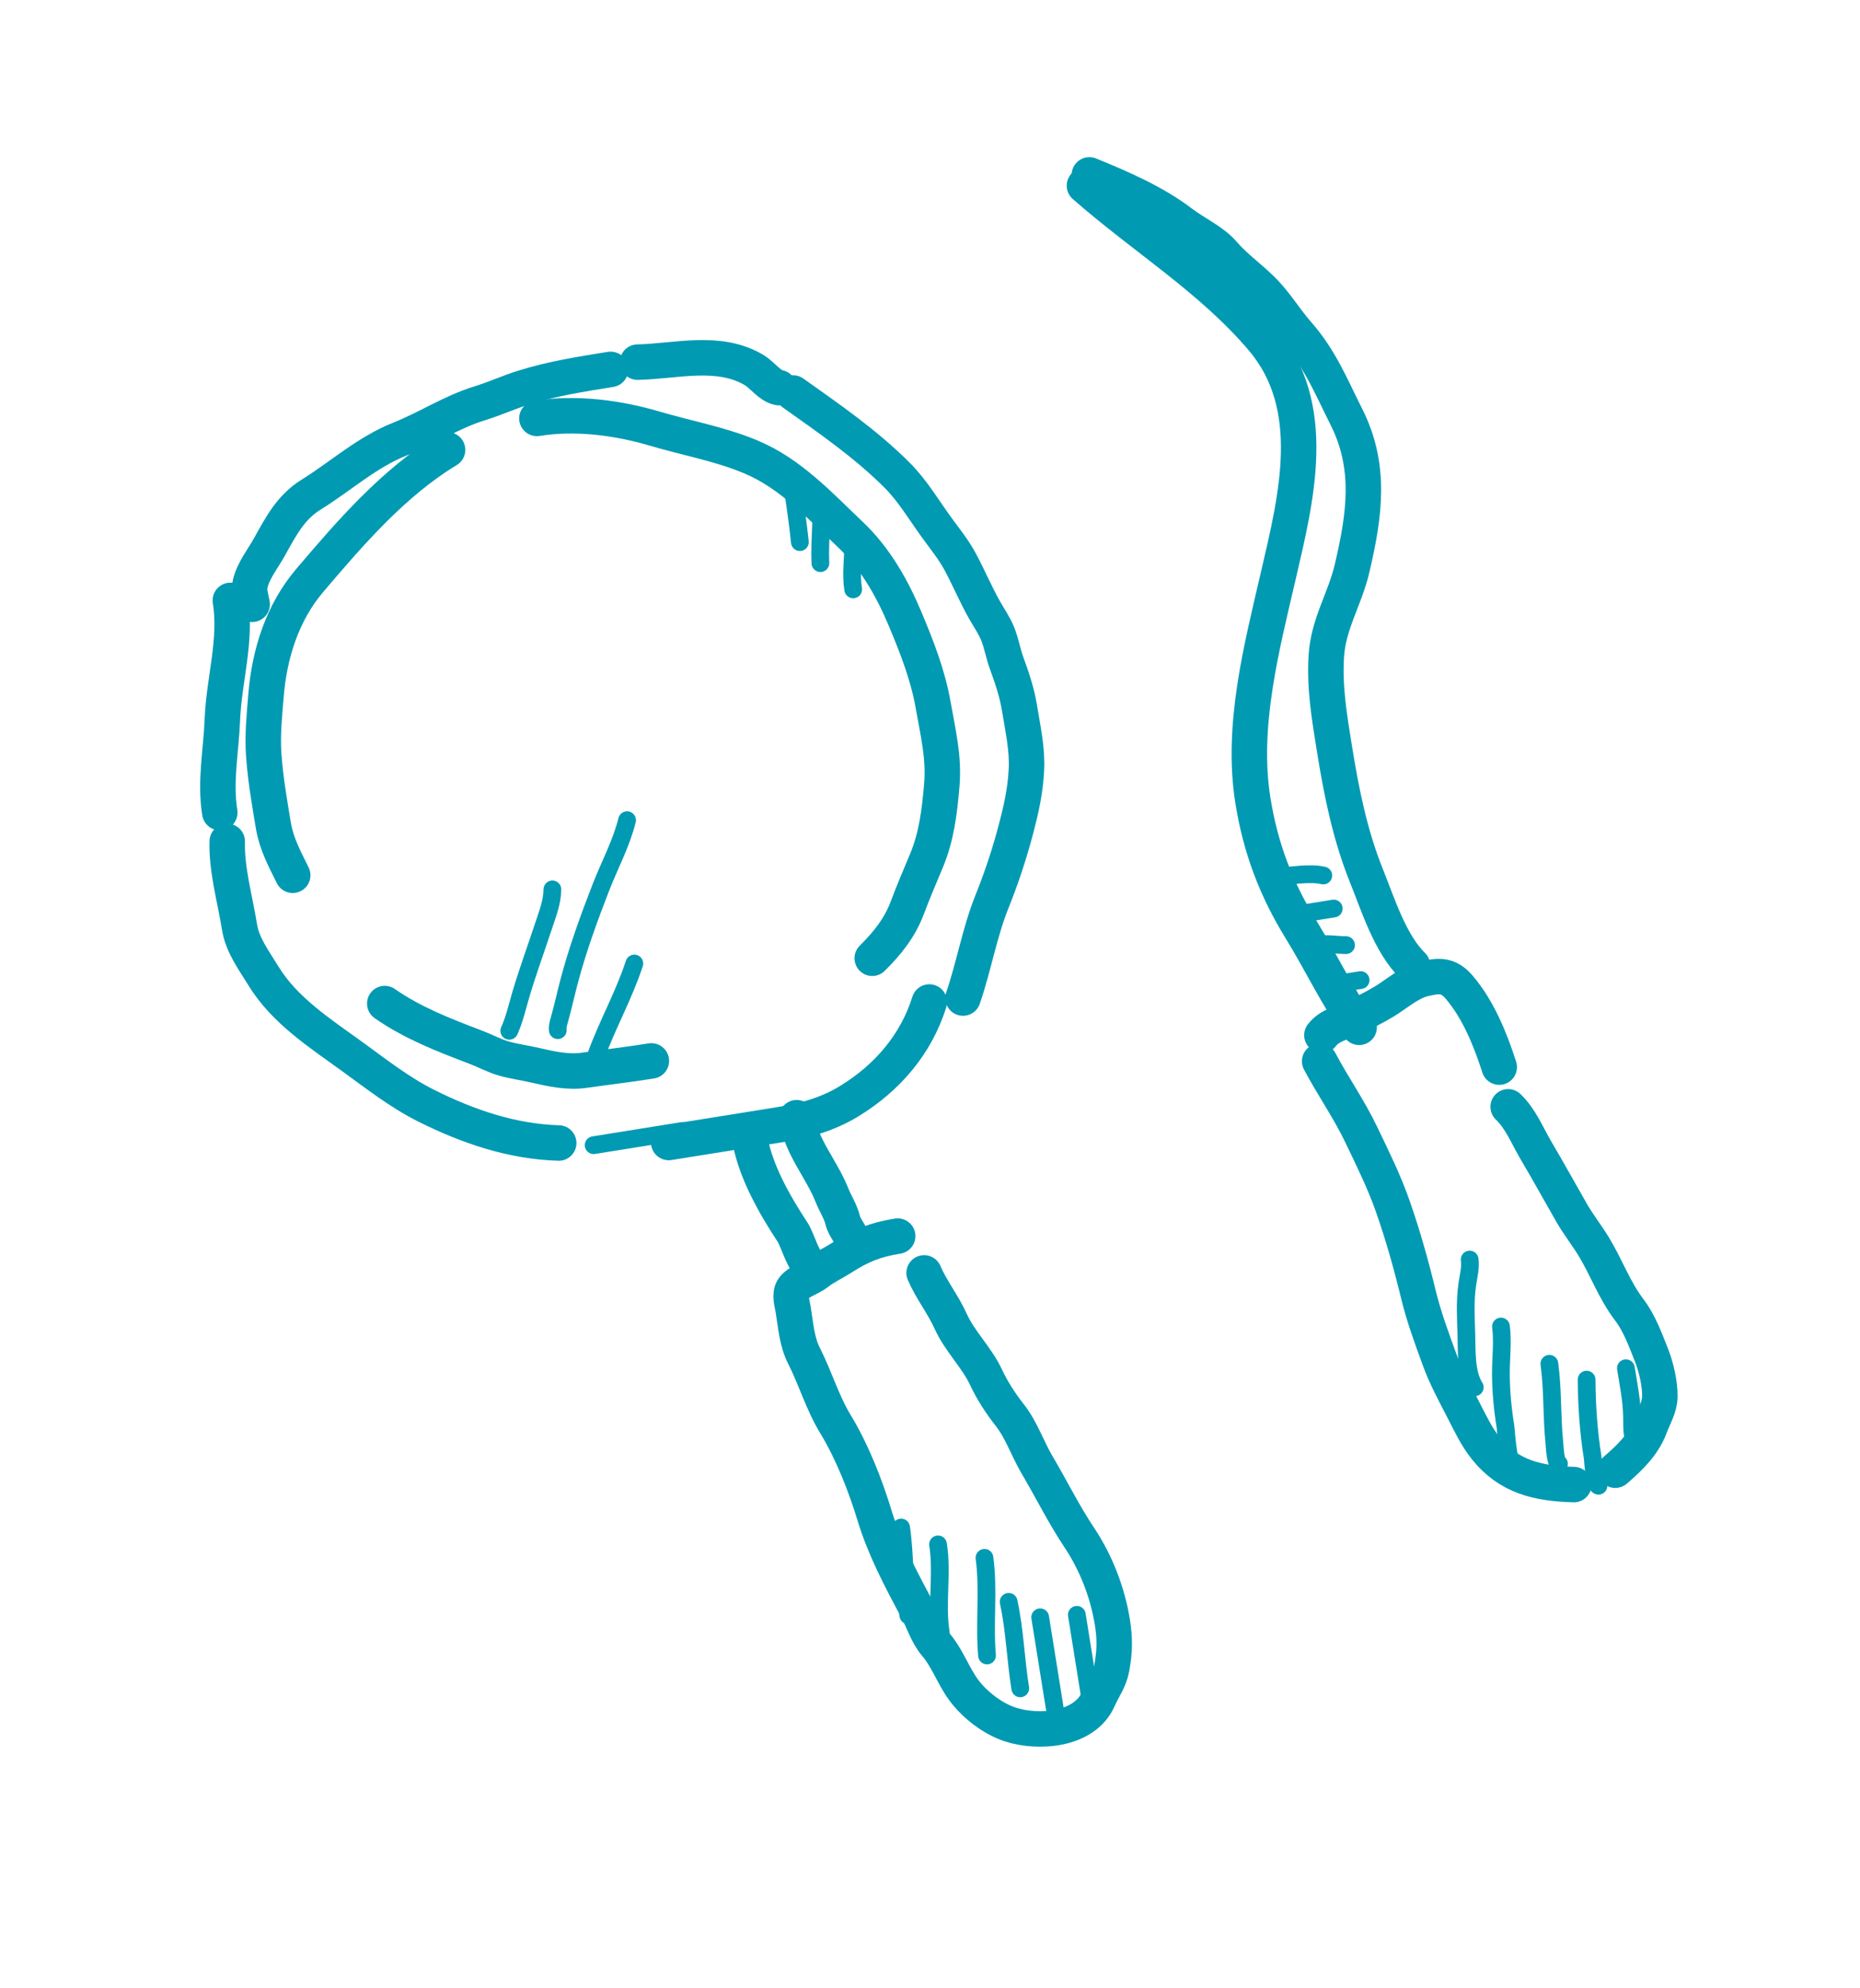 <?xml version="1.0" encoding="UTF-8"?> <svg xmlns="http://www.w3.org/2000/svg" width="73" height="78" viewBox="0 0 73 78" fill="none"><mask id="mask0_170_2" style="mask-type:luminance" maskUnits="userSpaceOnUse" x="0" y="0" width="73" height="78"><path d="M56.571 5.73287e-05L0.5 14.101L16.337 77.073L72.407 62.972L56.571 5.73287e-05Z" fill="white"></path></mask><g mask="url(#mask0_170_2)"><path d="M42.562 7.285C44.892 9.332 47.518 10.922 49.533 13.286C51.803 15.95 50.873 19.552 50.169 22.59C49.511 25.424 48.706 28.49 49.173 31.407C49.469 33.252 50.071 34.859 51.058 36.46C51.831 37.714 52.49 39.115 53.343 40.303" stroke="#009AB3" stroke-width="1.392" stroke-linecap="round"></path><path d="M42.755 6.862C43.974 7.356 45.324 7.943 46.374 8.749C46.878 9.136 47.601 9.462 48.009 9.938C48.455 10.461 49.02 10.859 49.51 11.338C50.061 11.875 50.431 12.518 50.939 13.097C51.822 14.101 52.251 15.181 52.839 16.348C53.833 18.319 53.556 20.198 53.067 22.292C52.784 23.505 52.13 24.473 52.054 25.749C51.98 26.979 52.168 28.093 52.366 29.327C52.643 31.054 52.975 32.733 53.631 34.364C54.074 35.465 54.567 37.038 55.436 37.877" stroke="#009AB3" stroke-width="1.392" stroke-linecap="round"></path><path d="M51.881 40.611C52.189 40.21 52.691 40.13 53.131 39.917C53.545 39.717 53.949 39.522 54.341 39.283C54.802 39.002 55.314 38.547 55.847 38.414C56.459 38.26 56.843 38.23 57.267 38.727C58.021 39.611 58.489 40.772 58.841 41.865" stroke="#009AB3" stroke-width="1.392" stroke-linecap="round"></path><path d="M51.793 41.634C52.31 42.611 52.948 43.515 53.426 44.516C53.87 45.443 54.318 46.342 54.66 47.317C55.058 48.45 55.389 49.63 55.672 50.797C55.882 51.659 56.187 52.484 56.491 53.317C56.745 54.013 57.087 54.642 57.425 55.297C57.698 55.824 57.938 56.351 58.314 56.819C59.215 57.941 60.36 58.205 61.77 58.243" stroke="#009AB3" stroke-width="1.392" stroke-linecap="round"></path><path d="M63.395 57.679C63.951 57.202 64.499 56.676 64.76 55.972C64.898 55.602 65.131 55.222 65.144 54.815C65.159 54.302 64.998 53.617 64.809 53.145C64.573 52.556 64.34 51.907 63.951 51.397C63.354 50.614 63.048 49.721 62.54 48.891C62.268 48.447 61.948 48.043 61.687 47.59C61.215 46.77 60.76 45.941 60.277 45.124C59.932 44.538 59.692 43.907 59.192 43.423" stroke="#009AB3" stroke-width="1.392" stroke-linecap="round"></path><path d="M29.444 44.769C29.684 46.015 30.414 47.289 31.112 48.35C31.297 48.631 31.552 49.574 31.84 49.665" stroke="#009AB3" stroke-width="1.392" stroke-linecap="round"></path><path d="M31.266 43.85C31.453 45.014 32.236 45.842 32.654 46.894C32.781 47.214 32.995 47.537 33.075 47.876C33.15 48.19 33.435 48.446 33.487 48.774" stroke="#009AB3" stroke-width="1.392" stroke-linecap="round"></path><path d="M35.232 48.495C34.36 48.634 33.781 48.865 33.037 49.344C32.721 49.547 32.362 49.708 32.069 49.942C31.816 50.142 31.322 50.287 31.136 50.544C30.966 50.778 31.092 51.139 31.133 51.394C31.231 52.004 31.273 52.634 31.555 53.191C31.997 54.06 32.284 55.044 32.792 55.876C33.445 56.949 33.964 58.273 34.327 59.468C34.715 60.743 35.359 61.961 35.988 63.13C36.226 63.572 36.395 64.135 36.729 64.522C37.18 65.047 37.41 65.74 37.819 66.297C38.247 66.879 38.956 67.428 39.647 67.654C40.744 68.013 42.567 67.894 43.111 66.651C43.298 66.223 43.543 65.925 43.633 65.444C43.753 64.81 43.761 64.288 43.66 63.654C43.472 62.486 43.023 61.317 42.36 60.323C41.752 59.413 41.26 58.414 40.698 57.462C40.323 56.828 40.09 56.1 39.63 55.516C39.269 55.058 38.941 54.552 38.695 54.025C38.333 53.251 37.666 52.624 37.309 51.831C37.008 51.163 36.556 50.609 36.269 49.939" stroke="#009AB3" stroke-width="1.392" stroke-linecap="round"></path><path d="M21.072 16.415C22.588 16.171 24.233 16.383 25.707 16.819C26.965 17.191 28.263 17.419 29.477 17.929C31.031 18.581 32.187 19.846 33.384 20.981C34.347 21.895 35.01 23.06 35.522 24.28C35.988 25.391 36.421 26.49 36.628 27.682C36.815 28.755 37.058 29.709 36.962 30.815C36.875 31.832 36.758 32.823 36.358 33.774C36.099 34.389 35.84 35 35.604 35.625C35.311 36.403 34.821 37.014 34.233 37.594" stroke="#009AB3" stroke-width="1.392" stroke-linecap="round"></path><path d="M17.566 17.65C15.448 18.93 13.74 20.91 12.158 22.77C11.079 24.039 10.572 25.651 10.439 27.295C10.377 28.067 10.294 28.842 10.351 29.62C10.392 30.187 10.463 30.747 10.553 31.308C10.613 31.68 10.668 32.053 10.735 32.423C10.865 33.14 11.171 33.692 11.488 34.339" stroke="#009AB3" stroke-width="1.392" stroke-linecap="round"></path><path d="M15.101 39.372C16.173 40.125 17.445 40.619 18.661 41.08C19.043 41.225 19.412 41.429 19.807 41.538C20.205 41.648 20.613 41.7 21.014 41.794C21.632 41.938 22.284 42.08 22.922 41.99C23.802 41.865 24.684 41.763 25.564 41.622" stroke="#009AB3" stroke-width="1.392" stroke-linecap="round"></path><path d="M31.127 15.419C32.549 16.431 33.962 17.399 35.204 18.638C35.832 19.265 36.281 20.043 36.803 20.754C37.119 21.183 37.438 21.58 37.691 22.052C38.021 22.668 38.29 23.308 38.632 23.918C38.808 24.232 39.027 24.54 39.16 24.875C39.304 25.239 39.369 25.633 39.503 26.002C39.711 26.575 39.914 27.165 40.011 27.769C40.139 28.571 40.324 29.367 40.285 30.182C40.246 31.007 40.086 31.72 39.875 32.523C39.625 33.48 39.308 34.439 38.939 35.355C38.445 36.58 38.225 37.907 37.796 39.155" stroke="#009AB3" stroke-width="1.392" stroke-linecap="round"></path><path d="M8.918 33.011C8.886 34.117 9.227 35.285 9.401 36.373C9.516 37.09 9.97 37.68 10.337 38.284C11.164 39.642 12.575 40.547 13.83 41.456C14.765 42.133 15.687 42.859 16.723 43.377C18.362 44.196 20.081 44.786 21.928 44.843" stroke="#009AB3" stroke-width="1.392" stroke-linecap="round"></path><path d="M26.246 44.823C27.701 44.59 29.156 44.357 30.611 44.123C31.591 43.966 32.488 43.716 33.342 43.193C34.825 42.284 35.95 40.977 36.474 39.311" stroke="#009AB3" stroke-width="1.392" stroke-linecap="round"></path><path d="M9.897 23.707C9.847 23.429 9.75 23.171 9.822 22.89C9.954 22.367 10.313 21.926 10.572 21.463C11.022 20.656 11.404 19.906 12.206 19.408C13.4 18.667 14.393 17.742 15.715 17.218C16.765 16.801 17.731 16.159 18.821 15.825C19.401 15.647 19.954 15.393 20.537 15.21C21.659 14.857 22.806 14.678 23.964 14.492" stroke="#009AB3" stroke-width="1.392" stroke-linecap="round"></path><path d="M57.681 49.415C57.723 49.755 57.634 50.059 57.586 50.395C57.492 51.054 57.532 51.713 57.551 52.376C57.569 53.007 57.527 53.869 57.88 54.427" stroke="#009AB3" stroke-width="0.696" stroke-linecap="round"></path><path d="M58.909 52.042C58.987 52.652 58.905 53.279 58.906 53.892C58.908 54.592 58.976 55.289 59.087 55.979C59.116 56.162 59.17 57.354 59.368 57.416" stroke="#009AB3" stroke-width="0.696" stroke-linecap="round"></path><path d="M60.808 53.504C60.951 54.519 60.897 55.57 61.004 56.594C61.019 56.74 61.038 57.382 61.185 57.428" stroke="#009AB3" stroke-width="0.696" stroke-linecap="round"></path><path d="M62.27 54.126C62.277 55.13 62.345 56.163 62.504 57.154C62.53 57.315 62.565 58.234 62.736 58.288" stroke="#009AB3" stroke-width="0.696" stroke-linecap="round"></path><path d="M63.812 53.678C63.911 54.295 64.041 54.929 64.052 55.556C64.056 55.823 64.048 56.093 64.091 56.357" stroke="#009AB3" stroke-width="0.696" stroke-linecap="round"></path><path d="M50.126 34.385C50.689 34.367 51.383 34.223 51.936 34.347" stroke="#009AB3" stroke-width="0.696" stroke-linecap="round"></path><path d="M51.067 35.849L52.346 35.644" stroke="#009AB3" stroke-width="0.696" stroke-linecap="round"></path><path d="M51.665 37.064C52.084 37.002 52.426 37.077 52.828 37.079" stroke="#009AB3" stroke-width="0.696" stroke-linecap="round"></path><path d="M52.417 38.608L53.401 38.451" stroke="#009AB3" stroke-width="0.696" stroke-linecap="round"></path><path d="M35.366 59.927C35.535 61.075 35.466 62.224 35.65 63.372" stroke="#009AB3" stroke-width="0.696" stroke-linecap="round"></path><path d="M36.815 60.59C36.999 61.743 36.738 62.905 36.924 64.063" stroke="#009AB3" stroke-width="0.696" stroke-linecap="round"></path><path d="M38.638 61.117C38.81 62.389 38.626 63.674 38.738 64.948" stroke="#009AB3" stroke-width="0.696" stroke-linecap="round"></path><path d="M39.587 62.843C39.83 63.962 39.861 65.109 40.042 66.237" stroke="#009AB3" stroke-width="0.696" stroke-linecap="round"></path><path d="M40.824 63.45L41.394 67.004" stroke="#009AB3" stroke-width="0.696" stroke-linecap="round"></path><path d="M42.263 63.353L42.774 66.537" stroke="#009AB3" stroke-width="0.696" stroke-linecap="round"></path><path d="M31.088 19.017C31.208 19.767 31.314 20.514 31.393 21.269" stroke="#009AB3" stroke-width="0.696" stroke-linecap="round"></path><path d="M32.227 20.518C32.211 21.041 32.173 21.572 32.199 22.093" stroke="#009AB3" stroke-width="0.696" stroke-linecap="round"></path><path d="M33.486 21.382C33.481 21.969 33.392 22.539 33.485 23.122" stroke="#009AB3" stroke-width="0.696" stroke-linecap="round"></path><path d="M24.896 37.8C24.491 39.042 23.843 40.184 23.398 41.408" stroke="#009AB3" stroke-width="0.696" stroke-linecap="round"></path><path d="M24.611 32.178C24.384 33.096 23.923 33.941 23.582 34.819C23.111 36.029 22.666 37.254 22.334 38.511C22.205 39.001 22.097 39.499 21.96 39.986C21.924 40.115 21.87 40.282 21.892 40.415" stroke="#009AB3" stroke-width="0.696" stroke-linecap="round"></path><path d="M21.68 34.893C21.672 35.399 21.498 35.827 21.34 36.307C21.044 37.203 20.718 38.09 20.449 38.994C20.306 39.472 20.195 39.987 19.988 40.44" stroke="#009AB3" stroke-width="0.696" stroke-linecap="round"></path><path d="M9.041 23.555C9.294 25.132 8.787 26.67 8.727 28.239C8.68 29.462 8.429 30.652 8.626 31.879" stroke="#009AB3" stroke-width="1.392" stroke-linecap="round"></path><path d="M25.022 14.208C26.541 14.175 28.208 13.689 29.606 14.523C29.907 14.703 30.222 15.151 30.571 15.208" stroke="#009AB3" stroke-width="1.392" stroke-linecap="round"></path><path d="M23.3 44.928L26.78 44.37" stroke="#009AB3" stroke-width="0.696" stroke-linecap="round"></path></g></svg> 